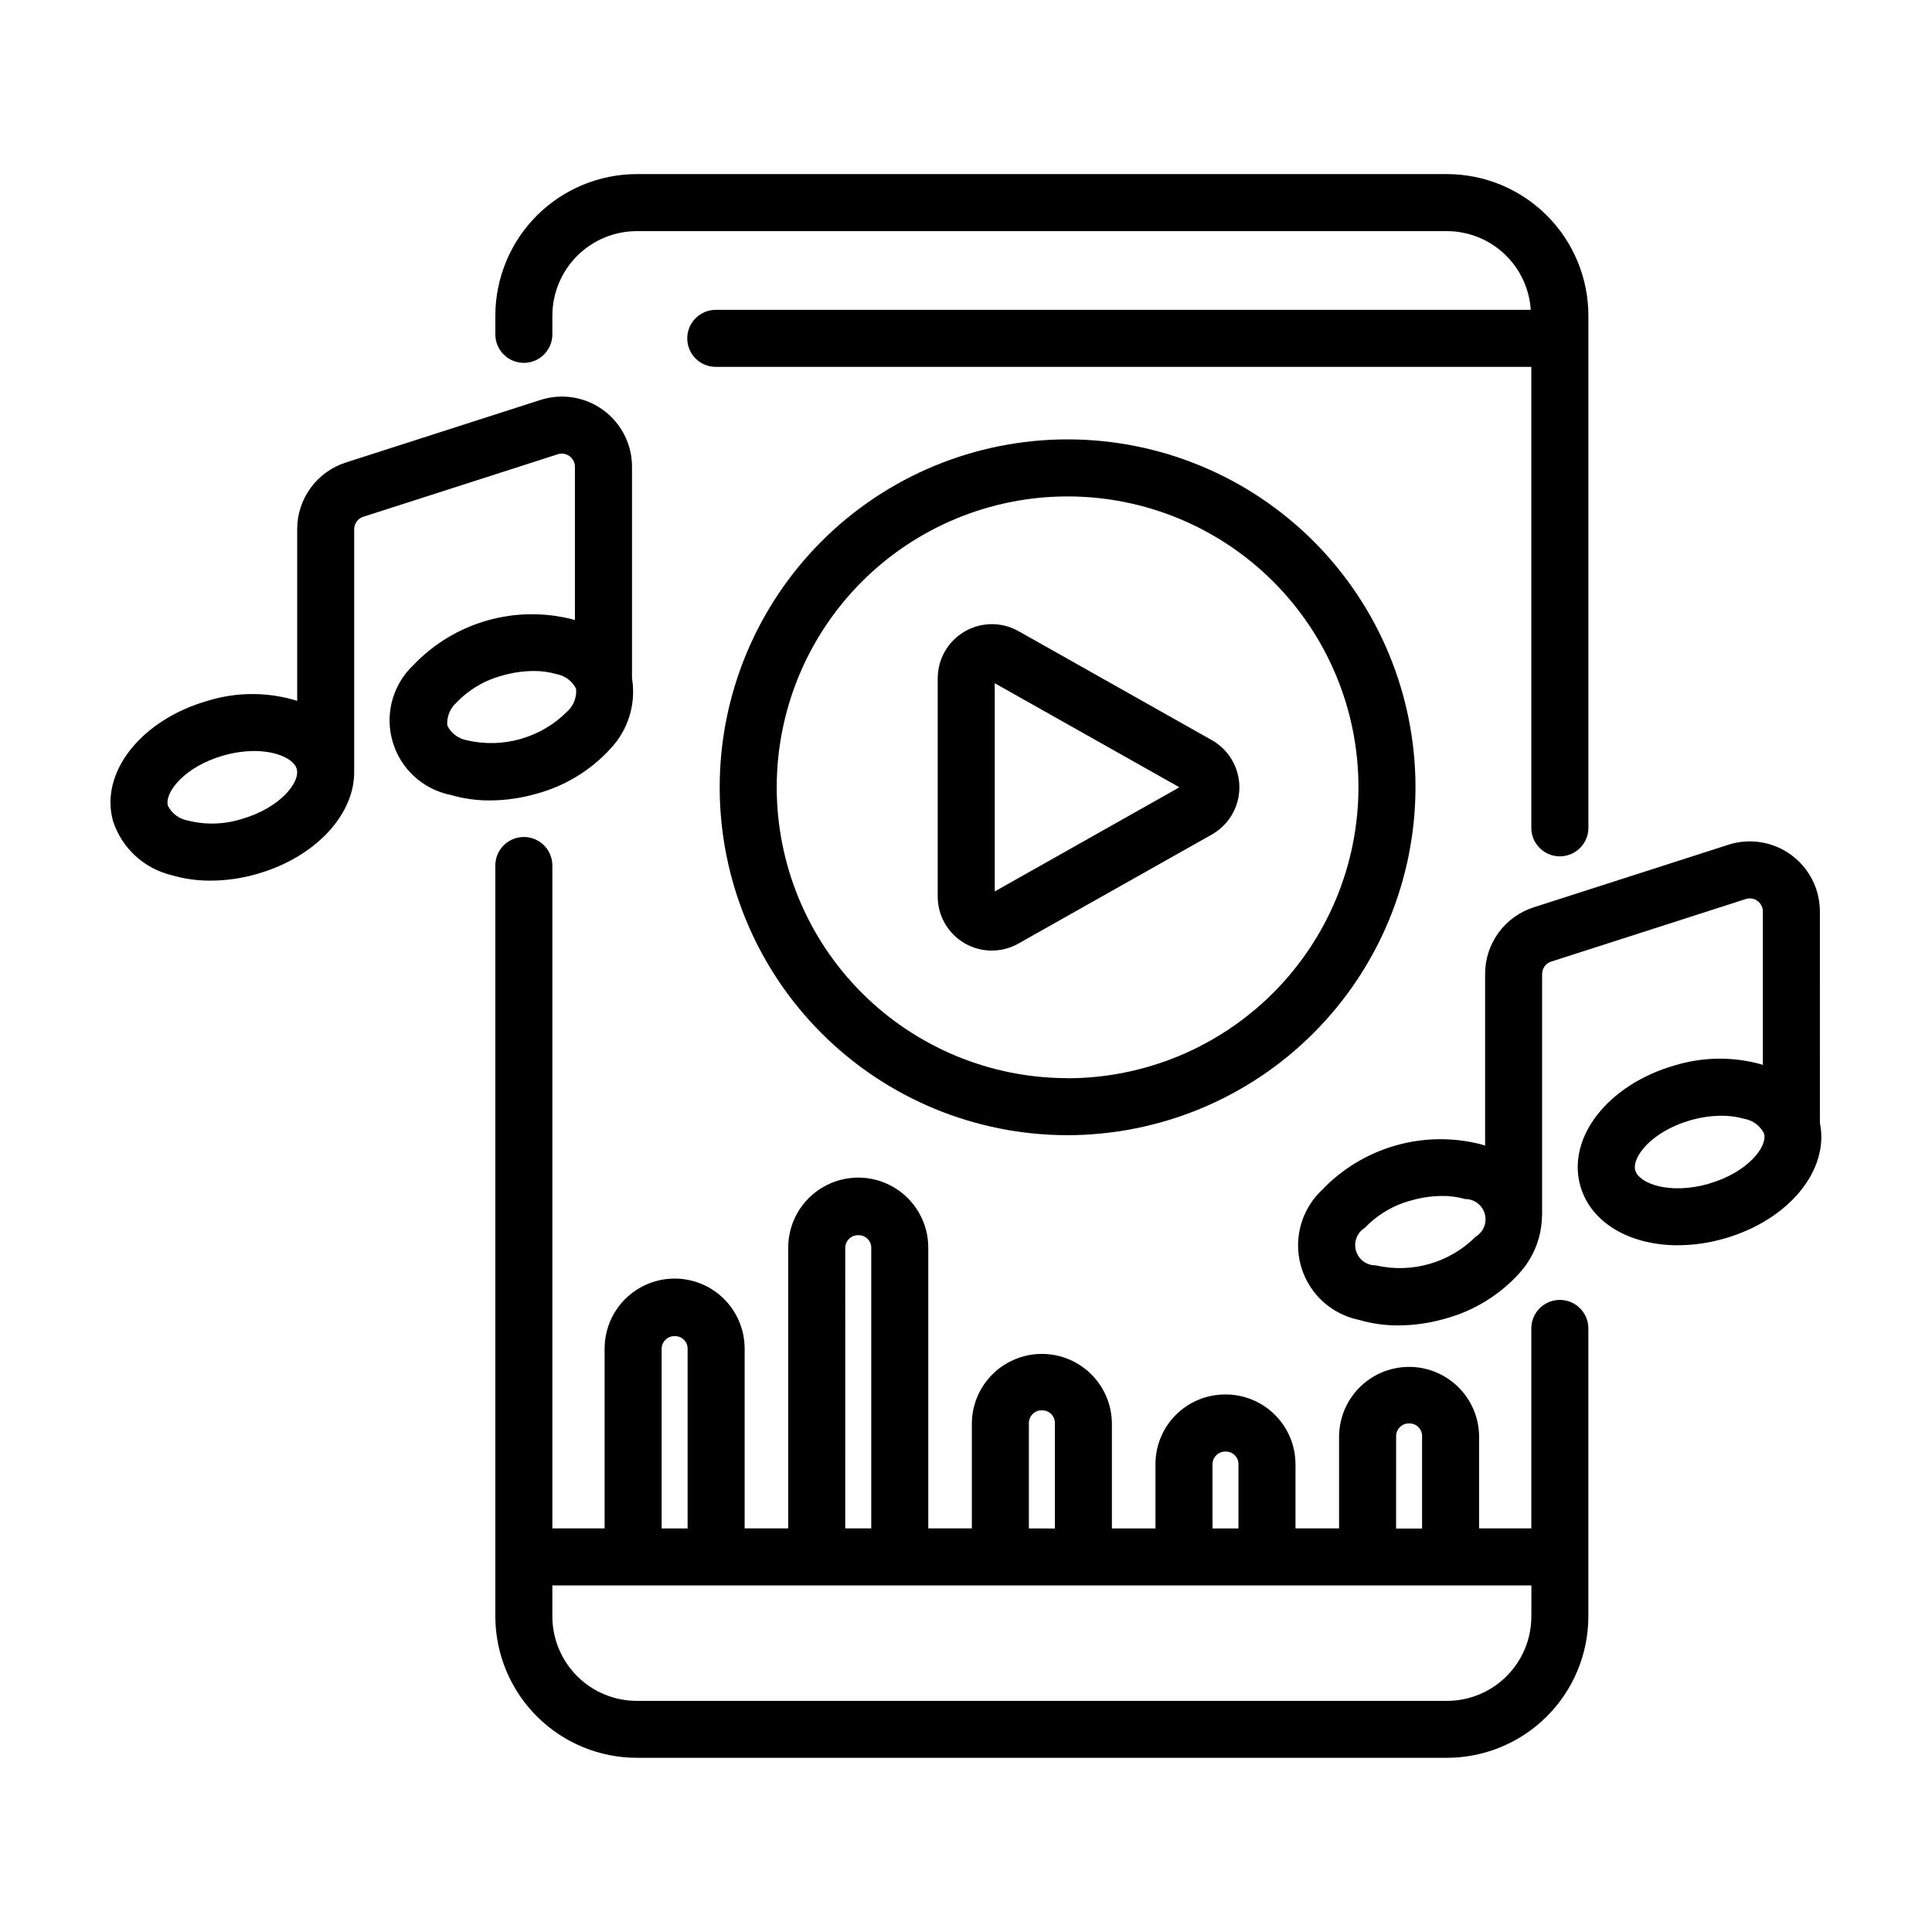 <?xml version="1.0" encoding="UTF-8"?>
<!-- Uploaded to: ICON Repo, www.iconrepo.com, Generator: ICON Repo Mixer Tools -->
<svg fill="#000000" width="800px" height="800px" version="1.1" viewBox="144 144 512 512" xmlns="http://www.w3.org/2000/svg">
 <g>
  <path d="m557.38 370.94c4.172 0 7.559-3.383 7.559-7.555v-135.78c-0.016-9.938-3.965-19.461-10.992-26.484-7.023-7.023-16.547-10.977-26.484-10.984h-214.67c-9.941 0.004-19.477 3.949-26.508 10.973-7.035 7.027-10.996 16.555-11.016 26.496v4.996c0 4.172 3.383 7.559 7.559 7.559 4.172 0 7.555-3.387 7.555-7.559v-4.996c0.016-5.938 2.383-11.621 6.582-15.812 4.203-4.191 9.895-6.543 15.828-6.543h214.67c5.656 0.016 11.098 2.176 15.219 6.051 4.121 3.875 6.617 9.168 6.984 14.812h-215.98c-4.176 0-7.559 3.383-7.559 7.555 0 4.176 3.383 7.559 7.559 7.559h216.13v122.16c0 4.172 3.383 7.555 7.559 7.555z"/>
  <path d="m626.29 385.56c0.004-5.938-2.832-11.52-7.633-15.016-4.797-3.5-10.98-4.496-16.633-2.676l-51.555 16.574c-3.754 1.195-7.023 3.555-9.344 6.738-2.32 3.18-3.566 7.019-3.555 10.957v45.488c-0.332-0.117-0.645-0.25-1.008-0.352-7.488-1.926-15.352-1.816-22.781 0.316-7.43 2.133-14.156 6.211-19.484 11.812-3.586 3.402-5.801 8.004-6.219 12.93-0.414 4.926 0.992 9.836 3.961 13.789 2.965 3.957 7.281 6.684 12.129 7.664 3.383 0.996 6.891 1.488 10.418 1.465 4.184-0.016 8.34-0.617 12.359-1.777 7.481-2.019 14.238-6.117 19.488-11.82 3.91-4.188 6.125-9.68 6.215-15.406 0-0.098 0.031-0.188 0.031-0.281v-63.828c-0.004-1.512 0.969-2.848 2.406-3.305l51.555-16.574v-0.004c1.059-0.34 2.215-0.156 3.109 0.496 0.898 0.656 1.43 1.699 1.426 2.809v40.664c-0.191-0.059-0.367-0.141-0.562-0.203-7.473-2.047-15.375-1.938-22.789 0.32-17.703 5.082-28.688 19.145-25 32.008 2.812 9.793 13.199 15.664 25.82 15.664v-0.004c4.18-0.016 8.336-0.617 12.352-1.785 17.09-4.902 27.871-18.137 25.297-30.641zm-91.191 86.152h0.004c-6.938 6.949-16.965 9.828-26.531 7.617-2.418 0.031-4.559-1.559-5.227-3.887-0.668-2.324 0.301-4.809 2.363-6.066 3.348-3.504 7.598-6.012 12.285-7.246 2.668-0.773 5.43-1.172 8.207-1.188 2.043-0.023 4.082 0.25 6.047 0.816 2.418-0.031 4.559 1.562 5.227 3.887 0.668 2.324-0.301 4.809-2.367 6.066zm61.746-14c-10.43 2.977-18.488-0.09-19.477-3.527-0.988-3.438 4.238-10.316 14.645-13.312l0.004 0.004c2.668-0.773 5.43-1.172 8.207-1.191 2.047-0.02 4.082 0.254 6.047 0.816 2.258 0.402 4.199 1.844 5.231 3.894 0.957 3.418-4.258 10.309-14.672 13.301z"/>
  <path d="m199.8 377.38c4.184-0.016 8.348-0.617 12.367-1.789 15.578-4.469 25.941-15.895 25.695-27.336v-0.168-63.832c0-1.508 0.973-2.844 2.406-3.305l51.555-16.57c1.055-0.34 2.211-0.152 3.106 0.5 0.895 0.652 1.426 1.691 1.43 2.801v40.672c-0.195-0.066-0.371-0.145-0.57-0.203-7.484-1.926-15.352-1.82-22.781 0.312-7.43 2.137-14.156 6.215-19.48 11.82-3.59 3.402-5.801 8.004-6.215 12.93-0.414 4.926 1 9.836 3.965 13.789 2.969 3.953 7.285 6.68 12.133 7.656 3.383 0.992 6.894 1.488 10.418 1.465 4.184-0.016 8.344-0.613 12.359-1.781 7.484-2.016 14.242-6.113 19.488-11.816 4.789-5 6.941-11.965 5.812-18.797v-56.047c0-5.941-2.84-11.523-7.641-15.02-4.801-3.496-10.984-4.488-16.637-2.664l-51.551 16.57c-3.75 1.195-7.019 3.555-9.34 6.734-2.32 3.18-3.566 7.016-3.559 10.953v45.48-0.004c-7.738-2.398-16.023-2.398-23.762 0-17.715 5.082-28.719 19.145-25 32.008 2.356 7.062 8.176 12.414 15.406 14.172 3.375 0.992 6.875 1.488 10.395 1.469zm94.504-44.805c-6.938 6.949-16.965 9.828-26.531 7.617-2.258-0.402-4.195-1.844-5.223-3.894-0.207-2.277 0.668-4.516 2.367-6.047 3.34-3.504 7.59-6.012 12.277-7.238 2.668-0.773 5.43-1.172 8.207-1.188 2.043-0.027 4.082 0.25 6.047 0.812 2.254 0.402 4.191 1.844 5.223 3.891 0.203 2.277-0.672 4.516-2.367 6.047zm-105.8 24.973c-0.984-3.426 4.231-10.324 14.645-13.312v0.004c2.668-0.781 5.434-1.191 8.215-1.211 6.223 0 10.578 2.277 11.266 4.731 1.008 3.43-4.238 10.316-14.645 13.305h-0.004c-4.621 1.445-9.555 1.574-14.246 0.379-2.254-0.406-4.188-1.848-5.215-3.894z"/>
  <path d="m519.12 352.64c0-24.453-9.715-47.902-27.004-65.195-17.293-17.289-40.742-27.004-65.195-27.004-24.449 0-47.902 9.715-65.191 27.004-17.289 17.293-27.004 40.742-27.004 65.195s9.715 47.902 27.004 65.191c17.289 17.293 40.742 27.004 65.191 27.004 24.445-0.031 47.875-9.754 65.16-27.039 17.281-17.281 27.008-40.715 27.039-65.156zm-92.195 77.082h-0.004c-20.441 0-40.047-8.121-54.504-22.578-14.457-14.453-22.578-34.059-22.578-54.504s8.121-40.051 22.578-54.508c14.457-14.453 34.062-22.574 54.504-22.574 20.445 0 40.051 8.121 54.508 22.574 14.457 14.457 22.578 34.062 22.578 54.508-0.023 20.441-8.152 40.043-22.605 54.496-14.453 14.457-34.051 22.59-54.496 22.613z"/>
  <path d="m465.14 340.14-51.223-28.879c-4.445-2.508-9.887-2.465-14.293 0.109-4.41 2.574-7.117 7.293-7.121 12.395v57.77c-0.02 5.109 2.688 9.844 7.102 12.422 4.414 2.578 9.863 2.609 14.309 0.082l51.23-28.879c2.973-1.676 5.25-4.352 6.426-7.551 1.18-3.203 1.18-6.715 0-9.918-1.176-3.199-3.453-5.875-6.426-7.551zm-57.52 40.098v-55.176l48.934 27.578z"/>
  <path d="m468.64 513.55c-4.891 0.004-9.578 1.953-13.031 5.41-3.457 3.461-5.398 8.148-5.398 13.039v17.059h-11.547v-28.008c-0.105-6.555-3.668-12.57-9.367-15.816-5.695-3.25-12.684-3.25-18.383 0-5.695 3.246-9.258 9.262-9.363 15.816v27.988h-11.543v-74.402c0-6.633-3.539-12.758-9.281-16.074-5.742-3.316-12.816-3.316-18.559 0-5.746 3.316-9.281 9.441-9.281 16.074v74.402h-11.547v-47.648c0-6.629-3.539-12.758-9.277-16.07-5.742-3.316-12.816-3.316-18.555 0-5.742 3.312-9.281 9.441-9.281 16.07v47.648h-13.844v-175.67c0-4.172-3.383-7.559-7.555-7.559-4.176 0-7.559 3.387-7.559 7.559v199c0.02 9.941 3.981 19.469 11.016 26.492 7.031 7.027 16.566 10.973 26.508 10.977h214.67c9.934-0.012 19.457-3.965 26.48-10.988 7.027-7.023 10.977-16.547 10.988-26.48v-76.32c0-4.176-3.383-7.559-7.555-7.559-4.176 0-7.559 3.383-7.559 7.559v52.984h-13.836v-24.539c-0.105-6.559-3.668-12.57-9.363-15.82-5.699-3.246-12.688-3.246-18.387 0-5.695 3.25-9.258 9.262-9.363 15.82v24.539h-11.547v-17.039c-0.016-4.93-1.996-9.648-5.504-13.109-3.508-3.465-8.25-5.387-13.18-5.34zm-3.312 18.449c0.016-0.918 0.402-1.789 1.078-2.414 0.672-0.625 1.57-0.953 2.488-0.902 1.828 0.004 3.312 1.488 3.312 3.316v17.059h-6.879zm-48.664-10.926c0.016-0.922 0.406-1.793 1.078-2.418 0.676-0.625 1.574-0.949 2.492-0.898 1.832 0.004 3.312 1.484 3.316 3.316v27.988l-6.887-0.004zm-48.664-46.414v-0.004c0.016-0.918 0.406-1.793 1.082-2.418 0.672-0.625 1.574-0.949 2.492-0.895 1.828 0 3.316 1.48 3.316 3.312v74.383h-6.891zm-48.656 26.754v-0.004c0.016-0.918 0.406-1.793 1.078-2.418s1.57-0.949 2.488-0.898c0.879 0 1.723 0.352 2.344 0.973s0.969 1.465 0.969 2.344v47.648h-6.879zm230.48 71.039-0.004-0.008c-0.016 5.922-2.379 11.594-6.57 15.773-4.191 4.184-9.867 6.531-15.789 6.535h-214.67c-5.934 0.004-11.625-2.352-15.828-6.543-4.199-4.188-6.566-9.875-6.582-15.809v-8.25h259.46zm-35.84-47.902-0.004-0.008c0.016-0.918 0.406-1.793 1.082-2.418 0.672-0.625 1.57-0.949 2.488-0.895 1.832 0 3.312 1.484 3.316 3.312v24.539l-6.887 0.004z"/>
 </g>
</svg>